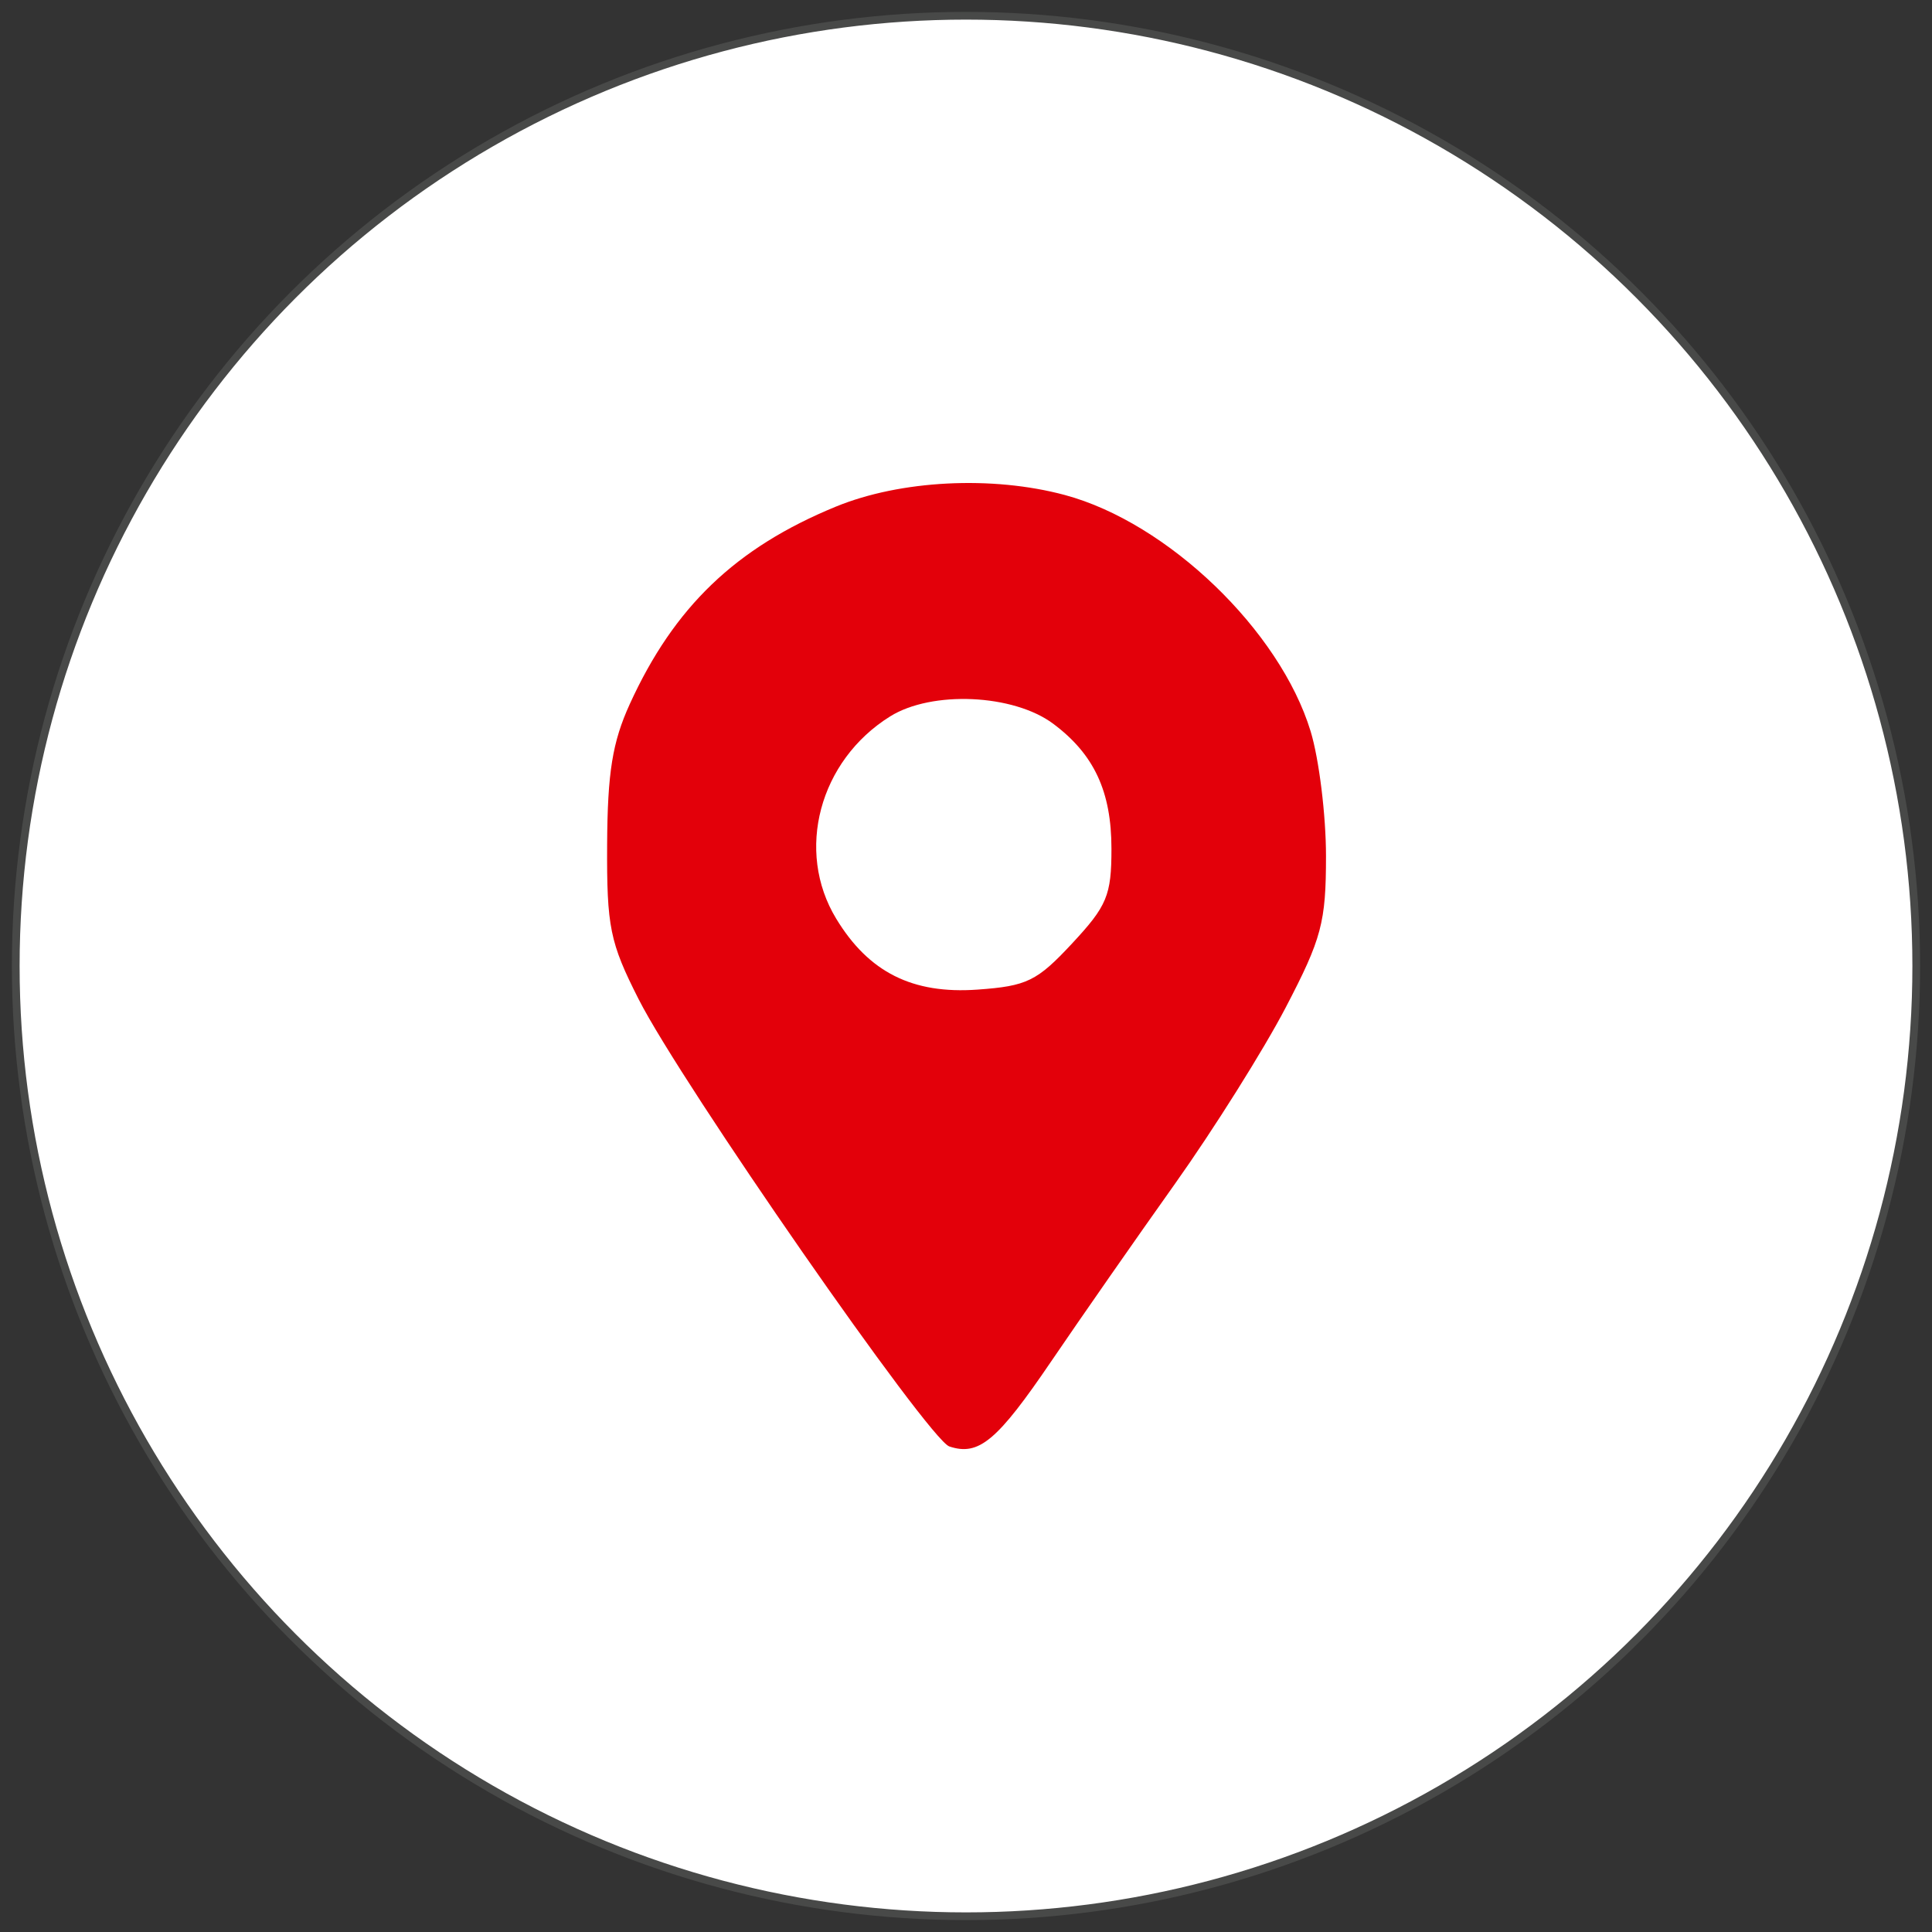 <?xml version="1.0" encoding="UTF-8" standalone="no"?>
<!DOCTYPE svg PUBLIC "-//W3C//DTD SVG 1.1//EN" "http://www.w3.org/Graphics/SVG/1.1/DTD/svg11.dtd">
<svg width="100%" height="100%" viewBox="0 0 500 500" version="1.1" xmlns="http://www.w3.org/2000/svg" xmlns:xlink="http://www.w3.org/1999/xlink" xml:space="preserve" xmlns:serif="http://www.serif.com/" style="fill-rule:evenodd;clip-rule:evenodd;stroke-linecap:round;stroke-linejoin:round;stroke-miterlimit:1.5;">
    <rect x="0" y="0" width="500" height="500" fill="#333333" stroke="none"/>
    <g transform="matrix(1,0,0,1,-0.164,-0.646)">
        <circle cx="250.164" cy="250.646" r="245.924" style="fill:white;stroke:rgb(72,73,72);stroke-width:2px;"/>
    </g>
    <g transform="matrix(2.638,0,0,2.638,-1522.25,124.943)">
        <path d="M659.038,2.344C649.228,6.374 643.179,12.172 638.828,21.715C637.128,25.444 636.647,28.429 636.609,35.477C636.566,43.572 636.877,45.099 639.701,50.667C643.903,58.953 668.158,93.866 670.181,94.54C673.07,95.502 674.869,94.001 680.176,86.191C683.055,81.956 688.533,74.096 692.324,68.762C696.114,63.429 701.011,55.634 703.181,51.477C706.71,44.715 707.133,43.126 707.133,36.62C707.133,32.62 706.453,27.1 705.625,24.382C702.614,14.493 691.609,3.913 681.514,1.2C674.371,-0.72 665.381,-0.262 659.038,2.344ZM680.371,23.64C684.385,26.636 686.085,30.286 686.085,35.905C686.085,40.477 685.657,41.509 682.228,45.191C678.777,48.898 677.8,49.375 672.943,49.722C666.562,50.177 662.275,48.025 659.081,42.762C655.054,36.126 657.419,27.257 664.371,22.92C668.466,20.365 676.466,20.725 680.371,23.64Z" style="fill:rgb(227,0,10);fill-rule:nonzero;"/>
    </g>
</svg>

